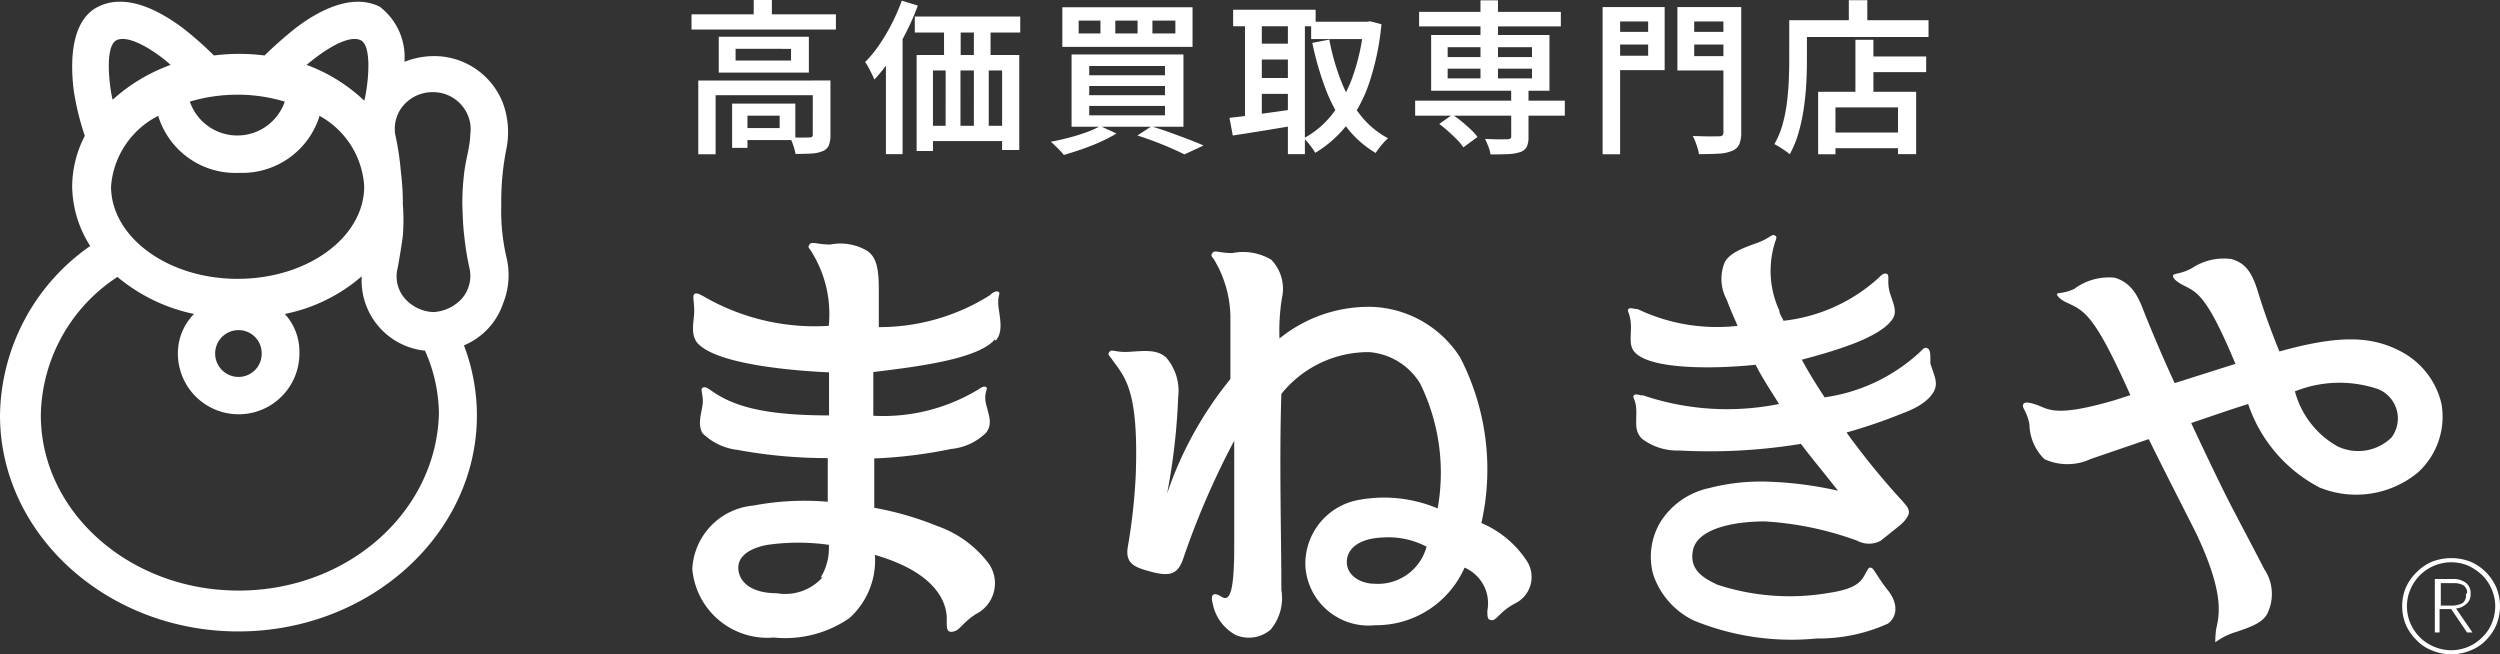 <svg xmlns="http://www.w3.org/2000/svg" width="274.152" height="71.754" viewBox="0 0 274.152 71.754">
  <rect x="0" y="0" width="274.152" height="71.754" fill="#333333" stroke="none"/>
  <g id="グループ_709" data-name="グループ 709" transform="translate(-111.074 -34.188)">
    <g id="レイヤー_2" data-name="レイヤー 2">
      <g id="レイヤー_1-2" data-name="レイヤー 1-2">
        <path id="パス_4409" data-name="パス 4409" d="M374.5,100.667a5.3,5.3,0,0,1,.417-2.082A5.572,5.572,0,0,1,376.1,96.92a5.241,5.241,0,0,1,1.7-1.146,5.868,5.868,0,0,1,4.164,0,5.241,5.241,0,0,1,1.7,1.146,5.487,5.487,0,0,1,1.145,1.665,5.418,5.418,0,0,1,0,4.165,5.487,5.487,0,0,1-1.145,1.665,4.654,4.654,0,0,1-1.7,1.111,5.415,5.415,0,0,1-4.164,0,4.645,4.645,0,0,1-1.7-1.111,5.572,5.572,0,0,1-1.179-1.665A5.3,5.3,0,0,1,374.5,100.667Zm.521,0a4.8,4.8,0,0,0,2.984,4.442,4.782,4.782,0,0,0,3.748,0,4.563,4.563,0,0,0,1.527-1.041,4.261,4.261,0,0,0,1.041-1.527,4.9,4.9,0,0,0,.382-1.874,4.584,4.584,0,0,0-.382-1.839,4.763,4.763,0,0,0-1.041-1.561,5.934,5.934,0,0,0-1.527-1.041,4.854,4.854,0,0,0-6.351,2.6A4.567,4.567,0,0,0,375.024,100.667Zm6.593,2.881-1.735-2.568H378.6v2.568h-.521V97.683h1.979a2.256,2.256,0,0,1,1.422.416A1.387,1.387,0,0,1,382,99.314a1.283,1.283,0,0,1-.521,1.145,1.833,1.833,0,0,1-1.075.451l1.8,2.638Zm0-4.269a.971.971,0,0,0-.451-.937,2.217,2.217,0,0,0-.972-.208h-1.457V100.6h1.11a2.6,2.6,0,0,0,1.284-.278,1.072,1.072,0,0,0,.347-1.041ZM220.284,71.517c.729-.867.521-2.047.312-3.47s.243-1.666,0-1.839-.59,0-1.006.381a22.761,22.761,0,0,1-12.146,3.471V65.895c0-2.29-.278-3.47-1.215-4.164a5.764,5.764,0,0,0-4.1-.729c-1.457,0-2.047-.381-2.29,0s0,.347.312.937a12.837,12.837,0,0,1,1.8,8.017v-.035a24.3,24.3,0,0,1-13.708-3.227c-.451-.243-.833-.452-1.041-.243s0,.763,0,1.839-.451,2.464.313,3.47c2.082,2.429,10.723,3.089,14.471,3.262v4.72c-7.323,0-10.619-1.076-12.944-2.742-.417-.277-.66-.451-.937-.277s.173.867,0,1.943-.521,2.082,0,3.019a6.516,6.516,0,0,0,3.852,1.839,53.864,53.864,0,0,0,9.89.9v4.789a29.932,29.932,0,0,0-8.155.416,7.356,7.356,0,0,0-6.7,6.941,8.259,8.259,0,0,0,8.919,7.53,12.424,12.424,0,0,0,8.294-2.117,8.5,8.5,0,0,0,2.811-6.94c7.357,2.117,7.946,5.8,7.877,7.183,0,.764,0,1.215.451,1.249.972,0,1.111-.9,2.742-1.943a3.778,3.778,0,0,0,1.457-5.483,12,12,0,0,0-5.656-4.164,34.649,34.649,0,0,0-6.941-2.013V84.461a51.015,51.015,0,0,0,8.433-1.041,6.315,6.315,0,0,0,3.852-1.8c.659-.937.347-1.666,0-3.019s.243-1.77,0-1.944-.521,0-.937.278a20.128,20.128,0,0,1-11.452,2.845V74.987c4.477-.555,11.383-1.353,13.291-3.539ZM201.232,97.544a5.483,5.483,0,0,1-4.962,1.7c-2.95,0-4.234-1.354-4.234-2.811s1.631-2.221,3.227-2.5a24.006,24.006,0,0,1,6.7,0,6.1,6.1,0,0,1-.868,3.54ZM322.761,74.05c.417,1.319.833,2.048.451,2.916s-1.457,1.8-3.47,2.533a57.442,57.442,0,0,1-6.177,2.117,82.838,82.838,0,0,0,6.142,7.53c.347.417.625.66.694,1.111s-.451,1.11-1.006,1.561l-2.082,1.666a2.706,2.706,0,0,1-2.568,0h0a35.582,35.582,0,0,0-10.133-2.117c-3.644,0-7.392.868-7.878,3.123s1.284,3.158,2.672,3.818a25.414,25.414,0,0,0,12.216.9c2.776-.416,3.47-1.111,3.921-1.943s.486-.9.764-.8.694,1.076,1.8,2.464,1.076,2.846,0,3.644a18.4,18.4,0,0,1-7.808,1.631,28.284,28.284,0,0,1-13.5-1.978,8.672,8.672,0,0,1-4.442-5.066,7.421,7.421,0,0,1,.8-5.726,8.362,8.362,0,0,1,5.309-3.714,22.8,22.8,0,0,1,6.941-.694,40.739,40.739,0,0,1,7.218.972c-1.284-1.666-2.811-3.47-4.06-5.136a62,62,0,0,1-13.326.729,6.422,6.422,0,0,1-4.1-1.284c-.8-.833-.625-1.562-.625-2.95s-.485-1.562-.277-1.805.59,0,1.041,0a28.766,28.766,0,0,0,14.887.937c-.833-1.353-1.8-2.776-2.568-4.3-4.685.486-11.105.486-13.048-1.18-.867-.728-.625-1.6-.625-2.984s-.485-1.735-.277-1.943.555,0,1.006,0a20.17,20.17,0,0,0,10.966,1.839c-.381-.9-.833-1.874-1.18-2.846a4.79,4.79,0,0,1-.243-4.095c.521-1.041,2.013-1.6,3.471-2.117s1.7-1.041,2.012-.867.209.243,0,.9a10.414,10.414,0,0,0,.521,7.357c0,.382.312.729.451,1.111a18.5,18.5,0,0,0,10.411-4.685c.382-.382.625-.59.937-.451s0,.832.278,1.908.937,2.117.347,3.019c-1.354,2.048-6.177,3.471-9.96,4.477.763,1.423,1.527,2.637,2.5,4.13a19.371,19.371,0,0,0,10.41-4.928c.382-.347.521-.625.868-.451S322.761,73.079,322.761,74.05Zm56.045,4.408a8.709,8.709,0,0,0-4.442-5.726c-3.227-1.7-6.732-1.839-13.326,0-.728-1.77-1.631-4.165-2.394-6.663s-1.666-3.089-2.846-3.47a6.316,6.316,0,0,0-4.372,1.006c-1.284.694-1.978.521-2.048.8s.382.659,1.007,1.007c1.631.832,2.637,1.041,5.83,8.675L349.552,76.2h0c-.833-1.77-2.186-4.858-3.47-8.086-.833-2.255-1.8-3.054-3.089-3.47a6.35,6.35,0,0,0-4.442,1.215c-1.249.59-1.909.381-1.909.59s.417.624,1.111.937c1.909.9,2.984,1.249,6.94,10.133l-1.839.59c-6.593,1.908-7.149.9-8.5.451-.659-.208-1.284-.382-1.423,0s.451.763.694,2.186a5.489,5.489,0,0,0,1.631,3.783,6.009,6.009,0,0,0,5.067,0l6.385-2.187c1.7,3.471,3.956,7.843,5.24,10.411,2.95,6.281,2.568,8.676,2.152,10.411a12.187,12.187,0,0,0-.1,1.458,7.678,7.678,0,0,1,2.325-1.146c1.631-.555,3.019-1.041,3.47-2.186a4.86,4.86,0,0,0-.416-4.685c-1.909-3.713-3.679-6.94-4.859-9.4-.833-1.7-2.047-4.234-3.158-6.628,2.568-.868,4.546-1.562,6.247-2.083a16.136,16.136,0,0,0,7.843,9.162A10.651,10.651,0,0,0,376.2,86.023,8.259,8.259,0,0,0,378.806,78.458Zm-5.483,3.713a5.241,5.241,0,0,1-5.9.972,9.787,9.787,0,0,1-4.685-6.039,13.156,13.156,0,0,1,9.127-.243,3.471,3.471,0,0,1,1.457,5.31Zm-99.8,9.37a26.722,26.722,0,0,0-2.325-18.15,11.972,11.972,0,0,0-9.682-5.552,15.544,15.544,0,0,0-10.133,3.47,22.331,22.331,0,0,1,.277-4.477,4.578,4.578,0,0,0-1.18-4.164,6.039,6.039,0,0,0-4.268-.729c-1.492,0-1.943-.381-2.186,0s0,.347.312.937A12.5,12.5,0,0,1,246,68.81v6.941h0a40.5,40.5,0,0,0-6.941,12.562,69.832,69.832,0,0,0,1.215-10.584,5.589,5.589,0,0,0-1.319-4.338c-1.006-.9-2.36-.729-3.991-.625s-1.943-.347-2.221,0,0,.382.347.937c1.458,1.979,2.846,3.471,2.534,12.528a64.051,64.051,0,0,1-.9,8.086c-.208,1.7.833,2.082,2.325,2.5,2.221.625,3.089.417,3.714-1.179a87.878,87.878,0,0,1,5.656-13.118v11.66c0,5.067-.52,6-1.388,5.448s-1.249-.277-.972.729a5,5,0,0,0,2.534,3.47,3.678,3.678,0,0,0,3.817-.59,5.416,5.416,0,0,0,1.18-4.372c0-5.795-.243-14.193,0-21.481A12.25,12.25,0,0,1,261.2,72.8a7.181,7.181,0,0,1,5.621,3.47,22.211,22.211,0,0,1,1.909,13.673,15.161,15.161,0,0,0-8.433-.971,7.114,7.114,0,0,0-6.073,7.287,6.941,6.941,0,0,0,7.34,6.517c.11-.006.22-.016.33-.027a10.585,10.585,0,0,0,9.786-6.316,4.267,4.267,0,0,1,2.5,4.719c0,.694,0,1.041.521,1.041s.867-.971,2.533-1.839a3.227,3.227,0,0,0,1.461-4.324c-.044-.088-.091-.173-.142-.257A11.137,11.137,0,0,0,273.518,91.541ZM261.788,98.2c-1.388,0-2.984-.8-3.019-2.325s1.354-2.638,3.887-2.742a8.992,8.992,0,0,1,4.858,1.006A5.518,5.518,0,0,1,261.788,98.2ZM166.6,62.341a22.272,22.272,0,0,1-.555-5.691,29.039,29.039,0,0,1,.555-6.107,9.268,9.268,0,0,0-.382-5.067,8.086,8.086,0,0,0-7.6-5.136,8.838,8.838,0,0,0-3.192.625,6.944,6.944,0,0,0-2.707-6.039c-3.471-1.735-7.6,1.111-9.162,2.291a43.545,43.545,0,0,0-3.47,3.054,22.239,22.239,0,0,0-5.553,0,37.685,37.685,0,0,0-3.47-3.054c-1.666-1.215-5.76-4.026-9.231-2.291s-2.88,7.461-2.672,9.2a29.7,29.7,0,0,0,1.215,4.962,12.18,12.18,0,0,0-1.388,5.552,12.424,12.424,0,0,0,1.978,6.525,22.974,22.974,0,0,0-9.891,18.566c0,13.048,11.73,23.7,26.132,23.7s26.165-10.654,26.165-23.7a21.664,21.664,0,0,0-1.422-7.67h0a7.637,7.637,0,0,0,4.3-4.615A8.336,8.336,0,0,0,166.6,62.341ZM150.636,38.6c1.422.729.659,5.726.381,6.628a18.3,18.3,0,0,0-6.316-3.921C145.777,40.375,149.039,37.841,150.636,38.6Zm-13.4,5.969a18.118,18.118,0,0,1,5.067.763,5.505,5.505,0,0,1-10.411,0A18.143,18.143,0,0,1,137.24,44.574Zm0,8.571a8.884,8.884,0,0,0,8.884-6.246,9.473,9.473,0,0,1,4.893,7.738c0,5.553-6.177,10.134-13.881,10.134s-13.881-4.616-13.881-10.134a9.474,9.474,0,0,1,5.171-7.738A8.849,8.849,0,0,0,137.24,53.145Zm2.534,19.816a2.534,2.534,0,0,1-2.5,2.567h-.035a2.568,2.568,0,1,1,0-5.136,2.532,2.532,0,0,1,2.534,2.533ZM123.845,38.6c1.562-.764,4.963,1.77,5.934,2.707a19.145,19.145,0,0,0-6.35,3.817C123.186,44.331,122.422,39.334,123.845,38.6Zm13.361,60.348c-11.938,0-21.655-8.641-21.655-19.225a18.465,18.465,0,0,1,8.4-15.166,19.228,19.228,0,0,0,8.4,4.061,6.143,6.143,0,0,0-1.77,4.338,6.663,6.663,0,0,0,13.326,0h0a6.14,6.14,0,0,0-1.6-4.338,18.374,18.374,0,0,0,8.433-4.13,7.738,7.738,0,0,0,6.94,8.155,17.351,17.351,0,0,1,1.527,6.941C158.9,90.312,149.247,98.953,137.206,98.953Zm24.777-38.9a30.564,30.564,0,0,0,.556,3.47,3.787,3.787,0,0,1-.868,3.471,4.578,4.578,0,0,1-3.054,1.422,4.406,4.406,0,0,1-3.088-1.422,3.714,3.714,0,0,1-.833-3.471c.243-1.388.382-2.186.555-3.47a23.1,23.1,0,0,0,0-3.47,27.2,27.2,0,0,0-.208-3.47,31.563,31.563,0,0,0-.625-4.165,3.954,3.954,0,0,1,.625-2.845,4.2,4.2,0,0,1,3.47-1.805,4.13,4.13,0,0,1,3.47,1.805,3.99,3.99,0,0,1,.66,2.845c0,1.18-.521,2.881-.66,4.165a27.2,27.2,0,0,0-.208,3.47C161.81,57.795,161.845,58.941,161.983,60.051Z" fill="#fff"/>
      </g>
    </g>
    <g id="グループ_708" data-name="グループ 708">
      <path id="パス_4410" data-name="パス 4410" d="M186.907,35.762h15.834v1.665H186.907Zm.742,7.257h13.3v1.61h-11.4v6.479h-1.9Zm2.244-4.8h9.881V42.15h-9.881Zm1.466,7.329h1.683V50.4h-1.683Zm.38-6.008v1.285h6.08V39.544Zm.488,6.008h6.063v4h-6.063V48.23h4.344V46.873h-4.344Zm1.5-11.364h1.991v2.406h-1.991Zm6.479,8.831h1.936v5.99a3,3,0,0,1-.172,1.112,1.189,1.189,0,0,1-.678.643,3.556,3.556,0,0,1-1.222.262q-.732.045-1.764.046a4.943,4.943,0,0,0-.235-.923,7.56,7.56,0,0,0-.362-.887q.687.018,1.3.018t.832-.018a.468.468,0,0,0,.28-.063.272.272,0,0,0,.082-.227Z" fill="#fff"/>
      <path id="パス_4411" data-name="パス 4411" d="M209.962,34.26l1.755.543a25.716,25.716,0,0,1-1.3,2.986,28.679,28.679,0,0,1-1.637,2.805,17.392,17.392,0,0,1-1.819,2.316q-.091-.218-.271-.588c-.121-.247-.248-.495-.381-.742a4.643,4.643,0,0,0-.362-.588,13.26,13.26,0,0,0,1.557-1.9,21.755,21.755,0,0,0,2.461-4.832Zm-1.737,4.94,1.809-1.809.018.018V51.09h-1.827Zm3.167-3.2h11.563v1.756H211.392Zm.2,4.217h11.256V50.637h-1.882V41.915h-7.583v8.831h-1.791Zm.814,7.763h9.935V49.66H212.4Zm2.19-11.745h1.827v5.23H214.6Zm.181,5.212H216.4V49.28h-1.628Zm3.094-5.23H219.7v5.23H217.87Zm0,5.212H219.5v7.836H217.87Z" fill="#fff"/>
      <path id="パス_4412" data-name="パス 4412" d="M231.732,48.013l1.773.815a15.044,15.044,0,0,1-1.746.913q-.987.444-2.036.806t-1.99.633a4.659,4.659,0,0,0-.408-.47c-.175-.181-.352-.36-.533-.534s-.344-.323-.489-.444q.977-.18,1.982-.443t1.9-.588A10.7,10.7,0,0,0,231.732,48.013ZM227.57,34.984h14.278v4.343H227.57Zm1.013,5.175h12.269v7.927H228.583Zm.778-3.709v1.411h2.389V36.45Zm1.158,4.976V42.44h8.307V41.426Zm0,2.19v1.013h8.307V43.616Zm0,2.189v1.032h8.307V45.805Zm2.86-9.355v1.411h2.443V36.45ZM235.8,49.045l1.538-1q1.031.309,2.081.688t2,.742q.949.362,1.637.67l-2.1.977q-.561-.29-1.384-.652t-1.792-.733Q236.817,49.37,235.8,49.045ZM237.45,36.45v1.411h2.516V36.45Z" fill="#fff"/>
      <path id="パス_4413" data-name="パス 4413" d="M245.9,47.108q.887-.09,2.045-.244t2.452-.335q1.295-.18,2.579-.362l.109,1.774q-1.792.307-3.6.6t-3.222.507Zm.4-11.853h9.048v1.81H246.3Zm1.3.724h1.845V47.8H247.6Zm1.013,3h4.452V40.72h-4.452Zm0,3.764h4.452v1.737h-4.452Zm3.692-6.768h1.864V51.09h-1.864Zm8.324.6h.344l.344-.054,1.248.326a28.568,28.568,0,0,1-1.321,6.37,15.893,15.893,0,0,1-2.425,4.614,12.7,12.7,0,0,1-3.51,3.113,8.8,8.8,0,0,0-.589-.842,5.527,5.527,0,0,0-.678-.751,9.824,9.824,0,0,0,3.158-2.678,14.846,14.846,0,0,0,2.244-4.18,23.083,23.083,0,0,0,1.185-5.483Zm-5.773,0h6.316v1.9h-6.316Zm1.991,1.955a24.886,24.886,0,0,0,1.285,4.524,14.634,14.634,0,0,0,2.108,3.737,9.532,9.532,0,0,0,3.049,2.56,4.829,4.829,0,0,0-.479.471q-.262.289-.489.588t-.389.552a11.213,11.213,0,0,1-3.257-2.914,16.552,16.552,0,0,1-2.226-4.089,33.357,33.357,0,0,1-1.466-5.067Z" fill="#fff"/>
      <path id="パス_4414" data-name="パス 4414" d="M266.26,45.226h16.413v1.647H266.26Zm.434-9.736h15.545v1.593H266.694Zm1.321,2.534H280.99v6.117H268.015Zm.887,9.754,1.448-1.013a10.712,10.712,0,0,1,1.031.76q.525.433.986.868a5.674,5.674,0,0,1,.733.815l-1.556,1.14a4.95,4.95,0,0,0-.679-.833q-.442-.451-.959-.914T268.9,47.778Zm.923-8.415v1.086h9.247V39.363Zm0,2.353v1.067h9.247V41.716Zm3.6-7.492h1.918v9.229h-1.918Zm3.366,9.718h1.9V49.19a2.53,2.53,0,0,1-.19,1.1,1.242,1.242,0,0,1-.733.579,4.8,4.8,0,0,1-1.321.218q-.8.036-1.918.036a3.992,3.992,0,0,0-.235-.851q-.182-.471-.362-.85l1.013.036c.338.012.636.015.9.009s.443-.009.552-.009a.661.661,0,0,0,.308-.081.283.283,0,0,0,.09-.245Z" fill="#fff"/>
      <path id="パス_4415" data-name="パス 4415" d="M286.817,34.966h1.919V51.108h-1.919Zm.941,2.714h4.687v1.394h-4.687Zm.163-2.714h5.7v6.913h-5.7V40.3h3.891V36.54h-3.891Zm13.175,0V36.54h-4.235v3.8H301.1v1.575h-6.081V34.966Zm-4.977,2.714h4.723v1.394h-4.723Zm3.945-2.714h1.954V48.683a3.284,3.284,0,0,1-.217,1.339,1.41,1.41,0,0,1-.778.706,4.191,4.191,0,0,1-1.448.307q-.887.055-2.189.055a4.325,4.325,0,0,0-.145-.634c-.072-.241-.157-.486-.253-.733a4.779,4.779,0,0,0-.29-.624l1.167.036q.588.018,1.05.009t.642-.009a.6.6,0,0,0,.4-.1.493.493,0,0,0,.109-.371Z" fill="#fff"/>
      <path id="パス_4416" data-name="パス 4416" d="M307.285,36.4h1.936v4.6q0,1.086-.073,2.4t-.271,2.678a20.293,20.293,0,0,1-.57,2.66,11.078,11.078,0,0,1-.968,2.362,4.831,4.831,0,0,0-.5-.38q-.316-.218-.633-.417a4.879,4.879,0,0,0-.552-.307,9.437,9.437,0,0,0,.887-2.127,16,16,0,0,0,.479-2.361q.154-1.212.208-2.371t.055-2.135Zm.941,0h14.332v1.846H308.226Zm2.225,7.854H321.2V51.09H319.21V45.968h-6.858v5.14h-1.9Zm1.032,4.47h8.686v1.719h-8.686Zm2.334-14.513h2.027v3.239h-2.027Zm.724,4.343h1.973v6.677h-1.973Zm.923,1.828H322.3V42.1h-6.841Z" fill="#fff"/>
    </g>
  </g>
</svg>
